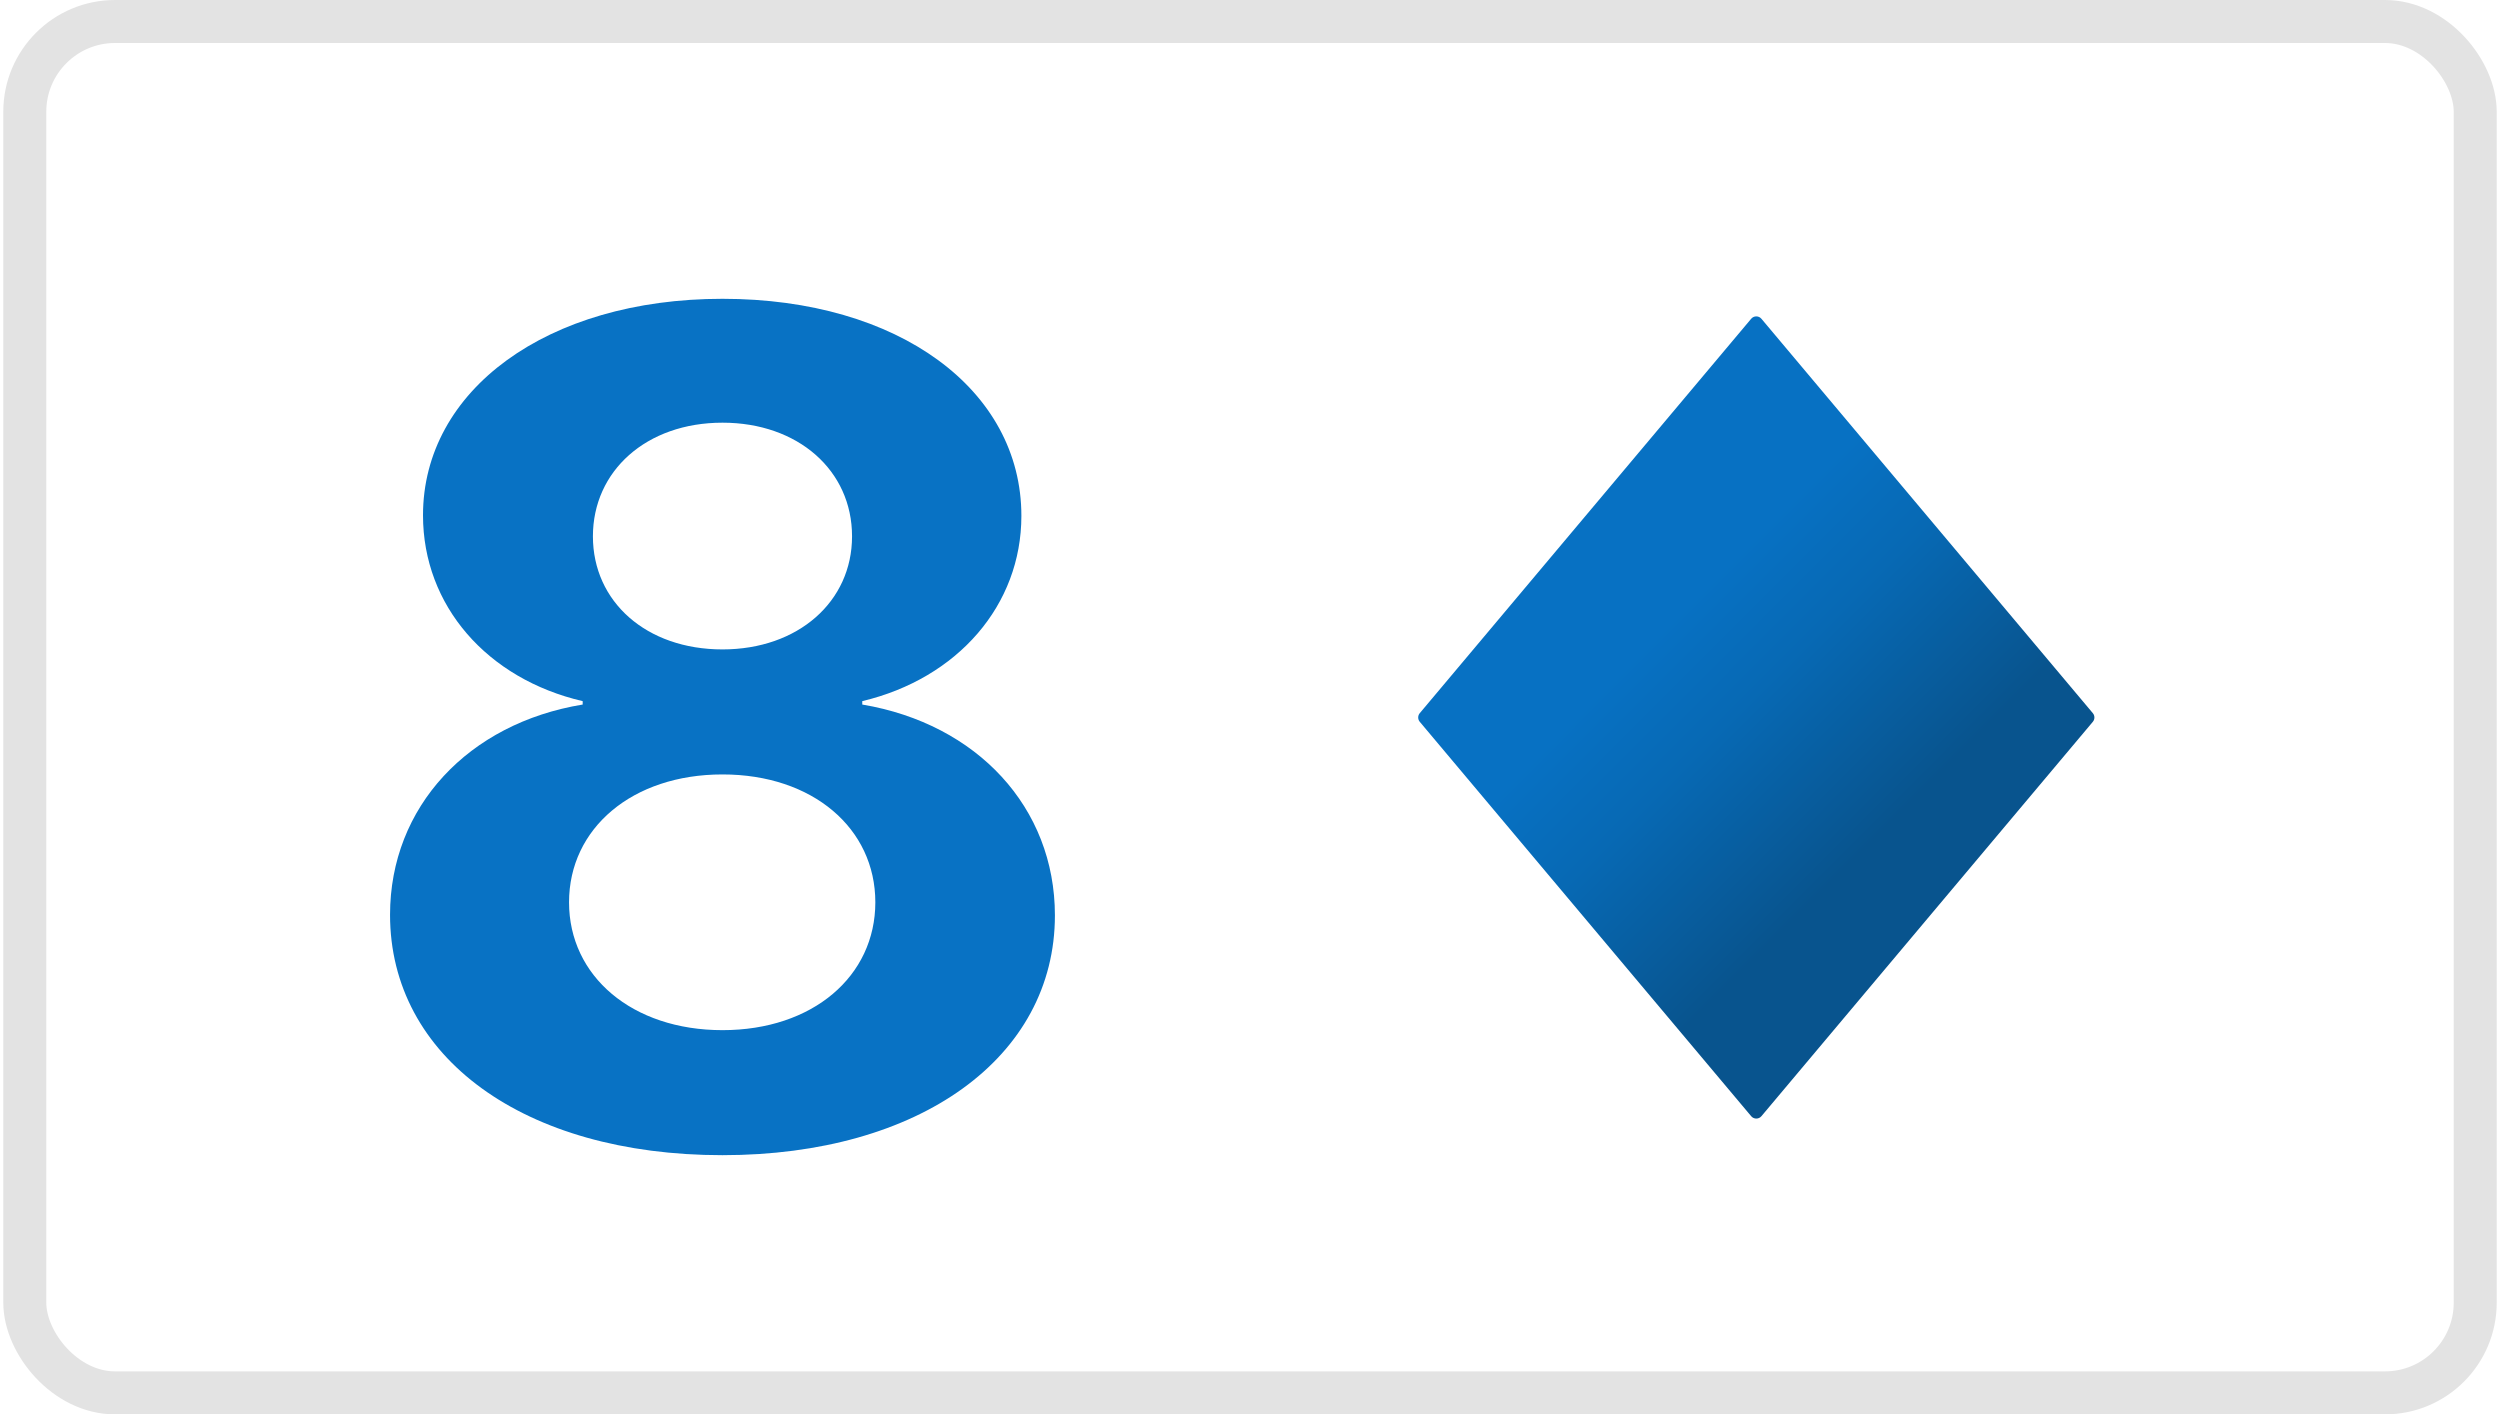 <svg width="327" height="185" viewBox="0 0 327 185" fill="none" xmlns="http://www.w3.org/2000/svg">
<rect x="3.242" y="2.812" width="320.517" height="179.377" rx="11.809" fill="white" stroke="#E3E3E3" stroke-width="5.623"/>
<g filter="url(#filter0_i_9_2354)">
<path d="M94.5 148.379C120.292 148.379 137.982 135.594 137.982 117.012C137.982 102.889 127.799 91.963 112.785 89.436V88.99C125.272 86.017 133.597 76.428 133.597 64.759C133.597 48.258 117.542 36.365 94.5 36.365C71.532 36.365 55.329 48.332 55.329 64.685C55.329 76.503 63.728 86.091 76.215 88.99V89.436C61.275 91.889 51.018 102.815 51.018 116.938C51.018 135.52 68.485 148.379 94.5 148.379ZM94.5 132.026C82.682 132.026 74.431 124.965 74.431 115.302C74.431 105.64 82.682 98.578 94.5 98.578C106.318 98.578 114.494 105.64 114.494 115.302C114.494 124.965 106.318 132.026 94.5 132.026ZM94.5 82.226C84.54 82.226 77.553 75.983 77.553 67.435C77.553 58.887 84.54 52.569 94.5 52.569C104.386 52.569 111.447 58.813 111.447 67.435C111.447 75.983 104.386 82.226 94.5 82.226Z" fill="#0872C4"/>
</g>
<g filter="url(#filter1_i_9_2354)">
<path d="M185.705 93.535C185.431 93.209 185.431 92.734 185.705 92.408L229.054 40.82C229.404 40.404 230.044 40.404 230.393 40.82L273.743 92.408C274.017 92.734 274.017 93.209 273.743 93.535L230.393 145.123C230.044 145.538 229.404 145.538 229.054 145.123L185.705 93.535Z" fill="url(#paint0_linear_9_2354)"/>
</g>
<defs>
<filter id="filter0_i_9_2354" x="51.018" y="36.365" width="86.964" height="112.013" filterUnits="userSpaceOnUse" color-interpolation-filters="sRGB">
<feFlood flood-opacity="0" result="BackgroundImageFix"/>
<feBlend mode="normal" in="SourceGraphic" in2="BackgroundImageFix" result="shape"/>
<feColorMatrix in="SourceAlpha" type="matrix" values="0 0 0 0 0 0 0 0 0 0 0 0 0 0 0 0 0 0 127 0" result="hardAlpha"/>
<feOffset dy="2.718"/>
<feComposite in2="hardAlpha" operator="arithmetic" k2="-1" k3="1"/>
<feColorMatrix type="matrix" values="0 0 0 0 0 0 0 0 0 0 0 0 0 0 0.176 0 0 0 0.15 0"/>
<feBlend mode="normal" in2="shape" result="effect1_innerShadow_9_2354"/>
</filter>
<filter id="filter1_i_9_2354" x="185.499" y="40.508" width="88.449" height="104.927" filterUnits="userSpaceOnUse" color-interpolation-filters="sRGB">
<feFlood flood-opacity="0" result="BackgroundImageFix"/>
<feBlend mode="normal" in="SourceGraphic" in2="BackgroundImageFix" result="shape"/>
<feColorMatrix in="SourceAlpha" type="matrix" values="0 0 0 0 0 0 0 0 0 0 0 0 0 0 0 0 0 0 127 0" result="hardAlpha"/>
<feOffset dy="0.875"/>
<feComposite in2="hardAlpha" operator="arithmetic" k2="-1" k3="1"/>
<feColorMatrix type="matrix" values="0 0 0 0 0 0 0 0 0 0 0 0 0 0 0.176 0 0 0 0.15 0"/>
<feBlend mode="normal" in2="shape" result="effect1_innerShadow_9_2354"/>
</filter>
<linearGradient id="paint0_linear_9_2354" x1="204.058" y1="94.887" x2="231.66" y2="122.466" gradientUnits="userSpaceOnUse">
<stop stop-color="#0771C3"/>
<stop offset="0.372" stop-color="#0769B4"/>
<stop offset="1" stop-color="#08548E"/>
</linearGradient>
</defs>
</svg>
